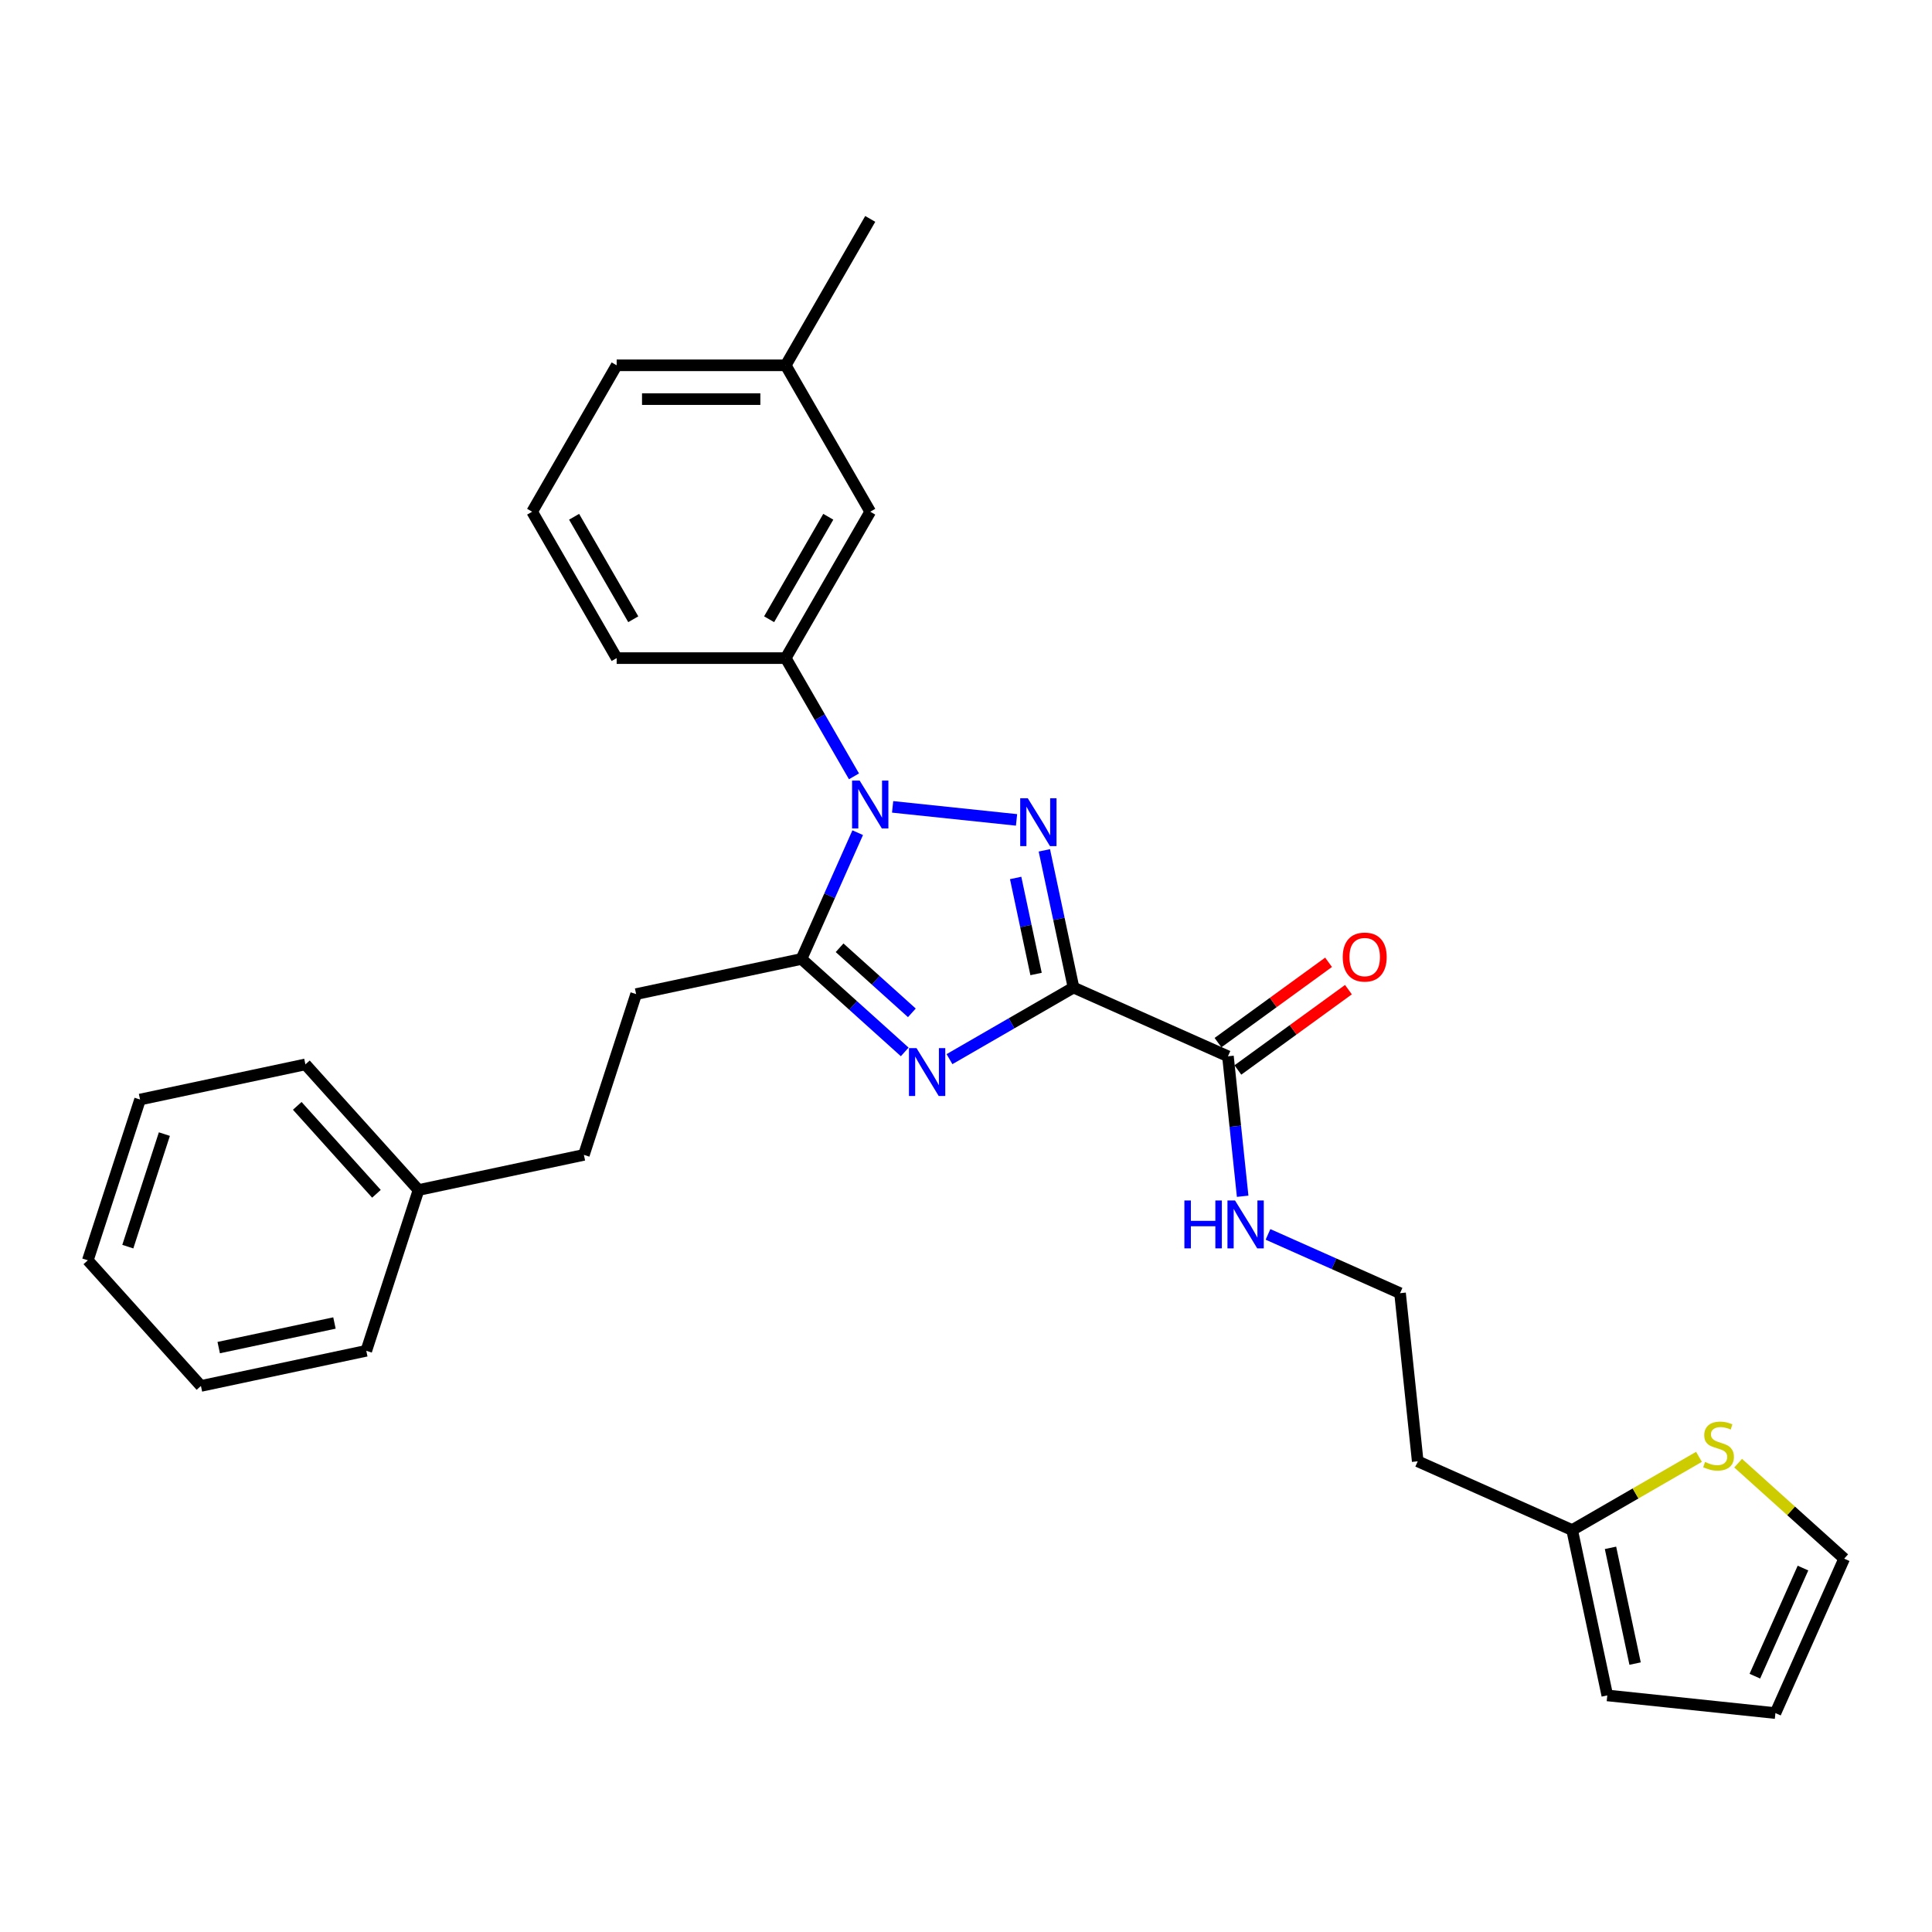<?xml version='1.0' encoding='iso-8859-1'?>
<svg version='1.1' baseProfile='full'
              xmlns='http://www.w3.org/2000/svg'
                      xmlns:rdkit='http://www.rdkit.org/xml'
                      xmlns:xlink='http://www.w3.org/1999/xlink'
                  xml:space='preserve'
width='1000px' height='1000px' viewBox='0 0 1000 1000'>
<!-- END OF HEADER -->
<rect style='opacity:1.0;fill:#FFFFFF;stroke:none' width='1000' height='1000' x='0' y='0'> </rect>
<path class='bond-0' d='M 813.743,791.958 L 733.808,756.369' style='fill:none;fill-rule:evenodd;stroke:#000000;stroke-width:6px;stroke-linecap:butt;stroke-linejoin:miter;stroke-opacity:1' />
<path class='bond-1' d='M 813.743,791.958 L 846.566,773.008' style='fill:none;fill-rule:evenodd;stroke:#000000;stroke-width:6px;stroke-linecap:butt;stroke-linejoin:miter;stroke-opacity:1' />
<path class='bond-1' d='M 846.566,773.008 L 879.388,754.059' style='fill:none;fill-rule:evenodd;stroke:#CCCC00;stroke-width:6px;stroke-linecap:butt;stroke-linejoin:miter;stroke-opacity:1' />
<path class='bond-2' d='M 813.743,791.958 L 831.936,877.546' style='fill:none;fill-rule:evenodd;stroke:#000000;stroke-width:6px;stroke-linecap:butt;stroke-linejoin:miter;stroke-opacity:1' />
<path class='bond-2' d='M 833.59,801.158 L 846.324,861.069' style='fill:none;fill-rule:evenodd;stroke:#000000;stroke-width:6px;stroke-linecap:butt;stroke-linejoin:miter;stroke-opacity:1' />
<path class='bond-3' d='M 635.581,546.739 L 639.388,582.96' style='fill:none;fill-rule:evenodd;stroke:#000000;stroke-width:6px;stroke-linecap:butt;stroke-linejoin:miter;stroke-opacity:1' />
<path class='bond-3' d='M 639.388,582.96 L 643.195,619.182' style='fill:none;fill-rule:evenodd;stroke:#0000FF;stroke-width:6px;stroke-linecap:butt;stroke-linejoin:miter;stroke-opacity:1' />
<path class='bond-4' d='M 640.724,553.818 L 669.337,533.029' style='fill:none;fill-rule:evenodd;stroke:#000000;stroke-width:6px;stroke-linecap:butt;stroke-linejoin:miter;stroke-opacity:1' />
<path class='bond-4' d='M 669.337,533.029 L 697.95,512.24' style='fill:none;fill-rule:evenodd;stroke:#FF0000;stroke-width:6px;stroke-linecap:butt;stroke-linejoin:miter;stroke-opacity:1' />
<path class='bond-4' d='M 630.438,539.66 L 659.051,518.871' style='fill:none;fill-rule:evenodd;stroke:#000000;stroke-width:6px;stroke-linecap:butt;stroke-linejoin:miter;stroke-opacity:1' />
<path class='bond-4' d='M 659.051,518.871 L 687.664,498.083' style='fill:none;fill-rule:evenodd;stroke:#FF0000;stroke-width:6px;stroke-linecap:butt;stroke-linejoin:miter;stroke-opacity:1' />
<path class='bond-5' d='M 635.581,546.739 L 555.646,511.15' style='fill:none;fill-rule:evenodd;stroke:#000000;stroke-width:6px;stroke-linecap:butt;stroke-linejoin:miter;stroke-opacity:1' />
<path class='bond-6' d='M 656.312,638.917 L 690.487,654.133' style='fill:none;fill-rule:evenodd;stroke:#0000FF;stroke-width:6px;stroke-linecap:butt;stroke-linejoin:miter;stroke-opacity:1' />
<path class='bond-6' d='M 690.487,654.133 L 724.662,669.349' style='fill:none;fill-rule:evenodd;stroke:#000000;stroke-width:6px;stroke-linecap:butt;stroke-linejoin:miter;stroke-opacity:1' />
<path class='bond-7' d='M 733.808,756.369 L 724.662,669.349' style='fill:none;fill-rule:evenodd;stroke:#000000;stroke-width:6px;stroke-linecap:butt;stroke-linejoin:miter;stroke-opacity:1' />
<path class='bond-8' d='M 462.018,417.633 L 526.16,424.375' style='fill:none;fill-rule:evenodd;stroke:#0000FF;stroke-width:6px;stroke-linecap:butt;stroke-linejoin:miter;stroke-opacity:1' />
<path class='bond-9' d='M 443.943,430.993 L 429.394,463.672' style='fill:none;fill-rule:evenodd;stroke:#0000FF;stroke-width:6px;stroke-linecap:butt;stroke-linejoin:miter;stroke-opacity:1' />
<path class='bond-9' d='M 429.394,463.672 L 414.844,496.351' style='fill:none;fill-rule:evenodd;stroke:#000000;stroke-width:6px;stroke-linecap:butt;stroke-linejoin:miter;stroke-opacity:1' />
<path class='bond-10' d='M 442.017,401.838 L 424.35,371.238' style='fill:none;fill-rule:evenodd;stroke:#0000FF;stroke-width:6px;stroke-linecap:butt;stroke-linejoin:miter;stroke-opacity:1' />
<path class='bond-10' d='M 424.35,371.238 L 406.684,340.639' style='fill:none;fill-rule:evenodd;stroke:#000000;stroke-width:6px;stroke-linecap:butt;stroke-linejoin:miter;stroke-opacity:1' />
<path class='bond-11' d='M 540.552,440.139 L 548.099,475.644' style='fill:none;fill-rule:evenodd;stroke:#0000FF;stroke-width:6px;stroke-linecap:butt;stroke-linejoin:miter;stroke-opacity:1' />
<path class='bond-11' d='M 548.099,475.644 L 555.646,511.15' style='fill:none;fill-rule:evenodd;stroke:#000000;stroke-width:6px;stroke-linecap:butt;stroke-linejoin:miter;stroke-opacity:1' />
<path class='bond-11' d='M 525.699,454.429 L 530.982,479.283' style='fill:none;fill-rule:evenodd;stroke:#0000FF;stroke-width:6px;stroke-linecap:butt;stroke-linejoin:miter;stroke-opacity:1' />
<path class='bond-11' d='M 530.982,479.283 L 536.264,504.136' style='fill:none;fill-rule:evenodd;stroke:#000000;stroke-width:6px;stroke-linecap:butt;stroke-linejoin:miter;stroke-opacity:1' />
<path class='bond-12' d='M 555.646,511.15 L 523.55,529.68' style='fill:none;fill-rule:evenodd;stroke:#000000;stroke-width:6px;stroke-linecap:butt;stroke-linejoin:miter;stroke-opacity:1' />
<path class='bond-12' d='M 523.55,529.68 L 491.454,548.211' style='fill:none;fill-rule:evenodd;stroke:#0000FF;stroke-width:6px;stroke-linecap:butt;stroke-linejoin:miter;stroke-opacity:1' />
<path class='bond-13' d='M 468.284,544.468 L 441.564,520.409' style='fill:none;fill-rule:evenodd;stroke:#0000FF;stroke-width:6px;stroke-linecap:butt;stroke-linejoin:miter;stroke-opacity:1' />
<path class='bond-13' d='M 441.564,520.409 L 414.844,496.351' style='fill:none;fill-rule:evenodd;stroke:#000000;stroke-width:6px;stroke-linecap:butt;stroke-linejoin:miter;stroke-opacity:1' />
<path class='bond-13' d='M 471.978,524.246 L 453.274,507.404' style='fill:none;fill-rule:evenodd;stroke:#0000FF;stroke-width:6px;stroke-linecap:butt;stroke-linejoin:miter;stroke-opacity:1' />
<path class='bond-13' d='M 453.274,507.404 L 434.57,490.563' style='fill:none;fill-rule:evenodd;stroke:#000000;stroke-width:6px;stroke-linecap:butt;stroke-linejoin:miter;stroke-opacity:1' />
<path class='bond-14' d='M 414.844,496.351 L 329.256,514.543' style='fill:none;fill-rule:evenodd;stroke:#000000;stroke-width:6px;stroke-linecap:butt;stroke-linejoin:miter;stroke-opacity:1' />
<path class='bond-15' d='M 450.433,264.862 L 406.684,340.639' style='fill:none;fill-rule:evenodd;stroke:#000000;stroke-width:6px;stroke-linecap:butt;stroke-linejoin:miter;stroke-opacity:1' />
<path class='bond-15' d='M 428.716,267.478 L 398.091,320.522' style='fill:none;fill-rule:evenodd;stroke:#000000;stroke-width:6px;stroke-linecap:butt;stroke-linejoin:miter;stroke-opacity:1' />
<path class='bond-16' d='M 450.433,264.862 L 406.684,189.085' style='fill:none;fill-rule:evenodd;stroke:#000000;stroke-width:6px;stroke-linecap:butt;stroke-linejoin:miter;stroke-opacity:1' />
<path class='bond-17' d='M 406.684,340.639 L 319.184,340.639' style='fill:none;fill-rule:evenodd;stroke:#000000;stroke-width:6px;stroke-linecap:butt;stroke-linejoin:miter;stroke-opacity:1' />
<path class='bond-18' d='M 406.684,189.085 L 319.184,189.085' style='fill:none;fill-rule:evenodd;stroke:#000000;stroke-width:6px;stroke-linecap:butt;stroke-linejoin:miter;stroke-opacity:1' />
<path class='bond-18' d='M 393.559,206.585 L 332.309,206.585' style='fill:none;fill-rule:evenodd;stroke:#000000;stroke-width:6px;stroke-linecap:butt;stroke-linejoin:miter;stroke-opacity:1' />
<path class='bond-19' d='M 406.684,189.085 L 450.433,113.308' style='fill:none;fill-rule:evenodd;stroke:#000000;stroke-width:6px;stroke-linecap:butt;stroke-linejoin:miter;stroke-opacity:1' />
<path class='bond-20' d='M 329.256,514.543 L 302.218,597.76' style='fill:none;fill-rule:evenodd;stroke:#000000;stroke-width:6px;stroke-linecap:butt;stroke-linejoin:miter;stroke-opacity:1' />
<path class='bond-21' d='M 302.218,597.76 L 216.63,615.952' style='fill:none;fill-rule:evenodd;stroke:#000000;stroke-width:6px;stroke-linecap:butt;stroke-linejoin:miter;stroke-opacity:1' />
<path class='bond-22' d='M 216.63,615.952 L 158.081,550.927' style='fill:none;fill-rule:evenodd;stroke:#000000;stroke-width:6px;stroke-linecap:butt;stroke-linejoin:miter;stroke-opacity:1' />
<path class='bond-22' d='M 194.843,617.908 L 153.858,572.391' style='fill:none;fill-rule:evenodd;stroke:#000000;stroke-width:6px;stroke-linecap:butt;stroke-linejoin:miter;stroke-opacity:1' />
<path class='bond-23' d='M 216.63,615.952 L 189.591,699.17' style='fill:none;fill-rule:evenodd;stroke:#000000;stroke-width:6px;stroke-linecap:butt;stroke-linejoin:miter;stroke-opacity:1' />
<path class='bond-24' d='M 158.081,550.927 L 72.493,569.12' style='fill:none;fill-rule:evenodd;stroke:#000000;stroke-width:6px;stroke-linecap:butt;stroke-linejoin:miter;stroke-opacity:1' />
<path class='bond-25' d='M 189.591,699.17 L 104.003,717.362' style='fill:none;fill-rule:evenodd;stroke:#000000;stroke-width:6px;stroke-linecap:butt;stroke-linejoin:miter;stroke-opacity:1' />
<path class='bond-25' d='M 173.114,684.781 L 113.203,697.515' style='fill:none;fill-rule:evenodd;stroke:#000000;stroke-width:6px;stroke-linecap:butt;stroke-linejoin:miter;stroke-opacity:1' />
<path class='bond-26' d='M 104.003,717.362 L 45.455,652.337' style='fill:none;fill-rule:evenodd;stroke:#000000;stroke-width:6px;stroke-linecap:butt;stroke-linejoin:miter;stroke-opacity:1' />
<path class='bond-27' d='M 72.493,569.12 L 45.455,652.337' style='fill:none;fill-rule:evenodd;stroke:#000000;stroke-width:6px;stroke-linecap:butt;stroke-linejoin:miter;stroke-opacity:1' />
<path class='bond-27' d='M 85.081,587.01 L 66.154,645.262' style='fill:none;fill-rule:evenodd;stroke:#000000;stroke-width:6px;stroke-linecap:butt;stroke-linejoin:miter;stroke-opacity:1' />
<path class='bond-28' d='M 275.434,264.862 L 319.184,189.085' style='fill:none;fill-rule:evenodd;stroke:#000000;stroke-width:6px;stroke-linecap:butt;stroke-linejoin:miter;stroke-opacity:1' />
<path class='bond-29' d='M 275.434,264.862 L 319.184,340.639' style='fill:none;fill-rule:evenodd;stroke:#000000;stroke-width:6px;stroke-linecap:butt;stroke-linejoin:miter;stroke-opacity:1' />
<path class='bond-29' d='M 297.152,267.478 L 327.777,320.522' style='fill:none;fill-rule:evenodd;stroke:#000000;stroke-width:6px;stroke-linecap:butt;stroke-linejoin:miter;stroke-opacity:1' />
<path class='bond-30' d='M 899.653,757.332 L 927.099,782.045' style='fill:none;fill-rule:evenodd;stroke:#CCCC00;stroke-width:6px;stroke-linecap:butt;stroke-linejoin:miter;stroke-opacity:1' />
<path class='bond-30' d='M 927.099,782.045 L 954.545,806.757' style='fill:none;fill-rule:evenodd;stroke:#000000;stroke-width:6px;stroke-linecap:butt;stroke-linejoin:miter;stroke-opacity:1' />
<path class='bond-31' d='M 954.545,806.757 L 918.956,886.692' style='fill:none;fill-rule:evenodd;stroke:#000000;stroke-width:6px;stroke-linecap:butt;stroke-linejoin:miter;stroke-opacity:1' />
<path class='bond-31' d='M 933.22,811.63 L 908.308,867.584' style='fill:none;fill-rule:evenodd;stroke:#000000;stroke-width:6px;stroke-linecap:butt;stroke-linejoin:miter;stroke-opacity:1' />
<path class='bond-32' d='M 918.956,886.692 L 831.936,877.546' style='fill:none;fill-rule:evenodd;stroke:#000000;stroke-width:6px;stroke-linecap:butt;stroke-linejoin:miter;stroke-opacity:1' />
<path  class='atom-2' d='M 613.035 621.369
L 616.395 621.369
L 616.395 631.904
L 629.065 631.904
L 629.065 621.369
L 632.425 621.369
L 632.425 646.149
L 629.065 646.149
L 629.065 634.704
L 616.395 634.704
L 616.395 646.149
L 613.035 646.149
L 613.035 621.369
' fill='#0000FF'/>
<path  class='atom-2' d='M 639.25 621.369
L 647.37 634.494
Q 648.175 635.789, 649.47 638.134
Q 650.765 640.479, 650.835 640.619
L 650.835 621.369
L 654.125 621.369
L 654.125 646.149
L 650.73 646.149
L 642.015 631.799
Q 641 630.119, 639.915 628.194
Q 638.865 626.269, 638.55 625.674
L 638.55 646.149
L 635.33 646.149
L 635.33 621.369
L 639.25 621.369
' fill='#0000FF'/>
<path  class='atom-3' d='M 694.995 495.378
Q 694.995 489.428, 697.935 486.103
Q 700.875 482.778, 706.37 482.778
Q 711.865 482.778, 714.805 486.103
Q 717.745 489.428, 717.745 495.378
Q 717.745 501.398, 714.77 504.828
Q 711.795 508.223, 706.37 508.223
Q 700.91 508.223, 697.935 504.828
Q 694.995 501.433, 694.995 495.378
M 706.37 505.423
Q 710.15 505.423, 712.18 502.903
Q 714.245 500.348, 714.245 495.378
Q 714.245 490.513, 712.18 488.063
Q 710.15 485.578, 706.37 485.578
Q 702.59 485.578, 700.525 488.028
Q 698.495 490.478, 698.495 495.378
Q 698.495 500.383, 700.525 502.903
Q 702.59 505.423, 706.37 505.423
' fill='#FF0000'/>
<path  class='atom-5' d='M 444.956 404.026
L 453.076 417.151
Q 453.881 418.446, 455.176 420.791
Q 456.471 423.136, 456.541 423.276
L 456.541 404.026
L 459.831 404.026
L 459.831 428.806
L 456.436 428.806
L 447.721 414.456
Q 446.706 412.776, 445.621 410.851
Q 444.571 408.926, 444.256 408.331
L 444.256 428.806
L 441.036 428.806
L 441.036 404.026
L 444.956 404.026
' fill='#0000FF'/>
<path  class='atom-6' d='M 531.976 413.172
L 540.096 426.297
Q 540.901 427.592, 542.196 429.937
Q 543.491 432.282, 543.561 432.422
L 543.561 413.172
L 546.851 413.172
L 546.851 437.952
L 543.456 437.952
L 534.741 423.602
Q 533.726 421.922, 532.641 419.997
Q 531.591 418.072, 531.276 417.477
L 531.276 437.952
L 528.056 437.952
L 528.056 413.172
L 531.976 413.172
' fill='#0000FF'/>
<path  class='atom-8' d='M 474.392 542.509
L 482.512 555.634
Q 483.317 556.929, 484.612 559.274
Q 485.907 561.619, 485.977 561.759
L 485.977 542.509
L 489.267 542.509
L 489.267 567.289
L 485.872 567.289
L 477.157 552.939
Q 476.142 551.259, 475.057 549.334
Q 474.007 547.409, 473.692 546.814
L 473.692 567.289
L 470.472 567.289
L 470.472 542.509
L 474.392 542.509
' fill='#0000FF'/>
<path  class='atom-26' d='M 882.52 756.714
Q 882.8 756.819, 883.955 757.309
Q 885.11 757.799, 886.37 758.114
Q 887.665 758.394, 888.925 758.394
Q 891.27 758.394, 892.635 757.274
Q 894 756.119, 894 754.124
Q 894 752.759, 893.3 751.919
Q 892.635 751.079, 891.585 750.624
Q 890.535 750.169, 888.785 749.644
Q 886.58 748.979, 885.25 748.349
Q 883.955 747.719, 883.01 746.389
Q 882.1 745.059, 882.1 742.819
Q 882.1 739.704, 884.2 737.779
Q 886.335 735.854, 890.535 735.854
Q 893.405 735.854, 896.66 737.219
L 895.855 739.914
Q 892.88 738.689, 890.64 738.689
Q 888.225 738.689, 886.895 739.704
Q 885.565 740.684, 885.6 742.399
Q 885.6 743.729, 886.265 744.534
Q 886.965 745.339, 887.945 745.794
Q 888.96 746.249, 890.64 746.774
Q 892.88 747.474, 894.21 748.174
Q 895.54 748.874, 896.485 750.309
Q 897.465 751.709, 897.465 754.124
Q 897.465 757.554, 895.155 759.409
Q 892.88 761.229, 889.065 761.229
Q 886.86 761.229, 885.18 760.739
Q 883.535 760.284, 881.575 759.479
L 882.52 756.714
' fill='#CCCC00'/>
</svg>
